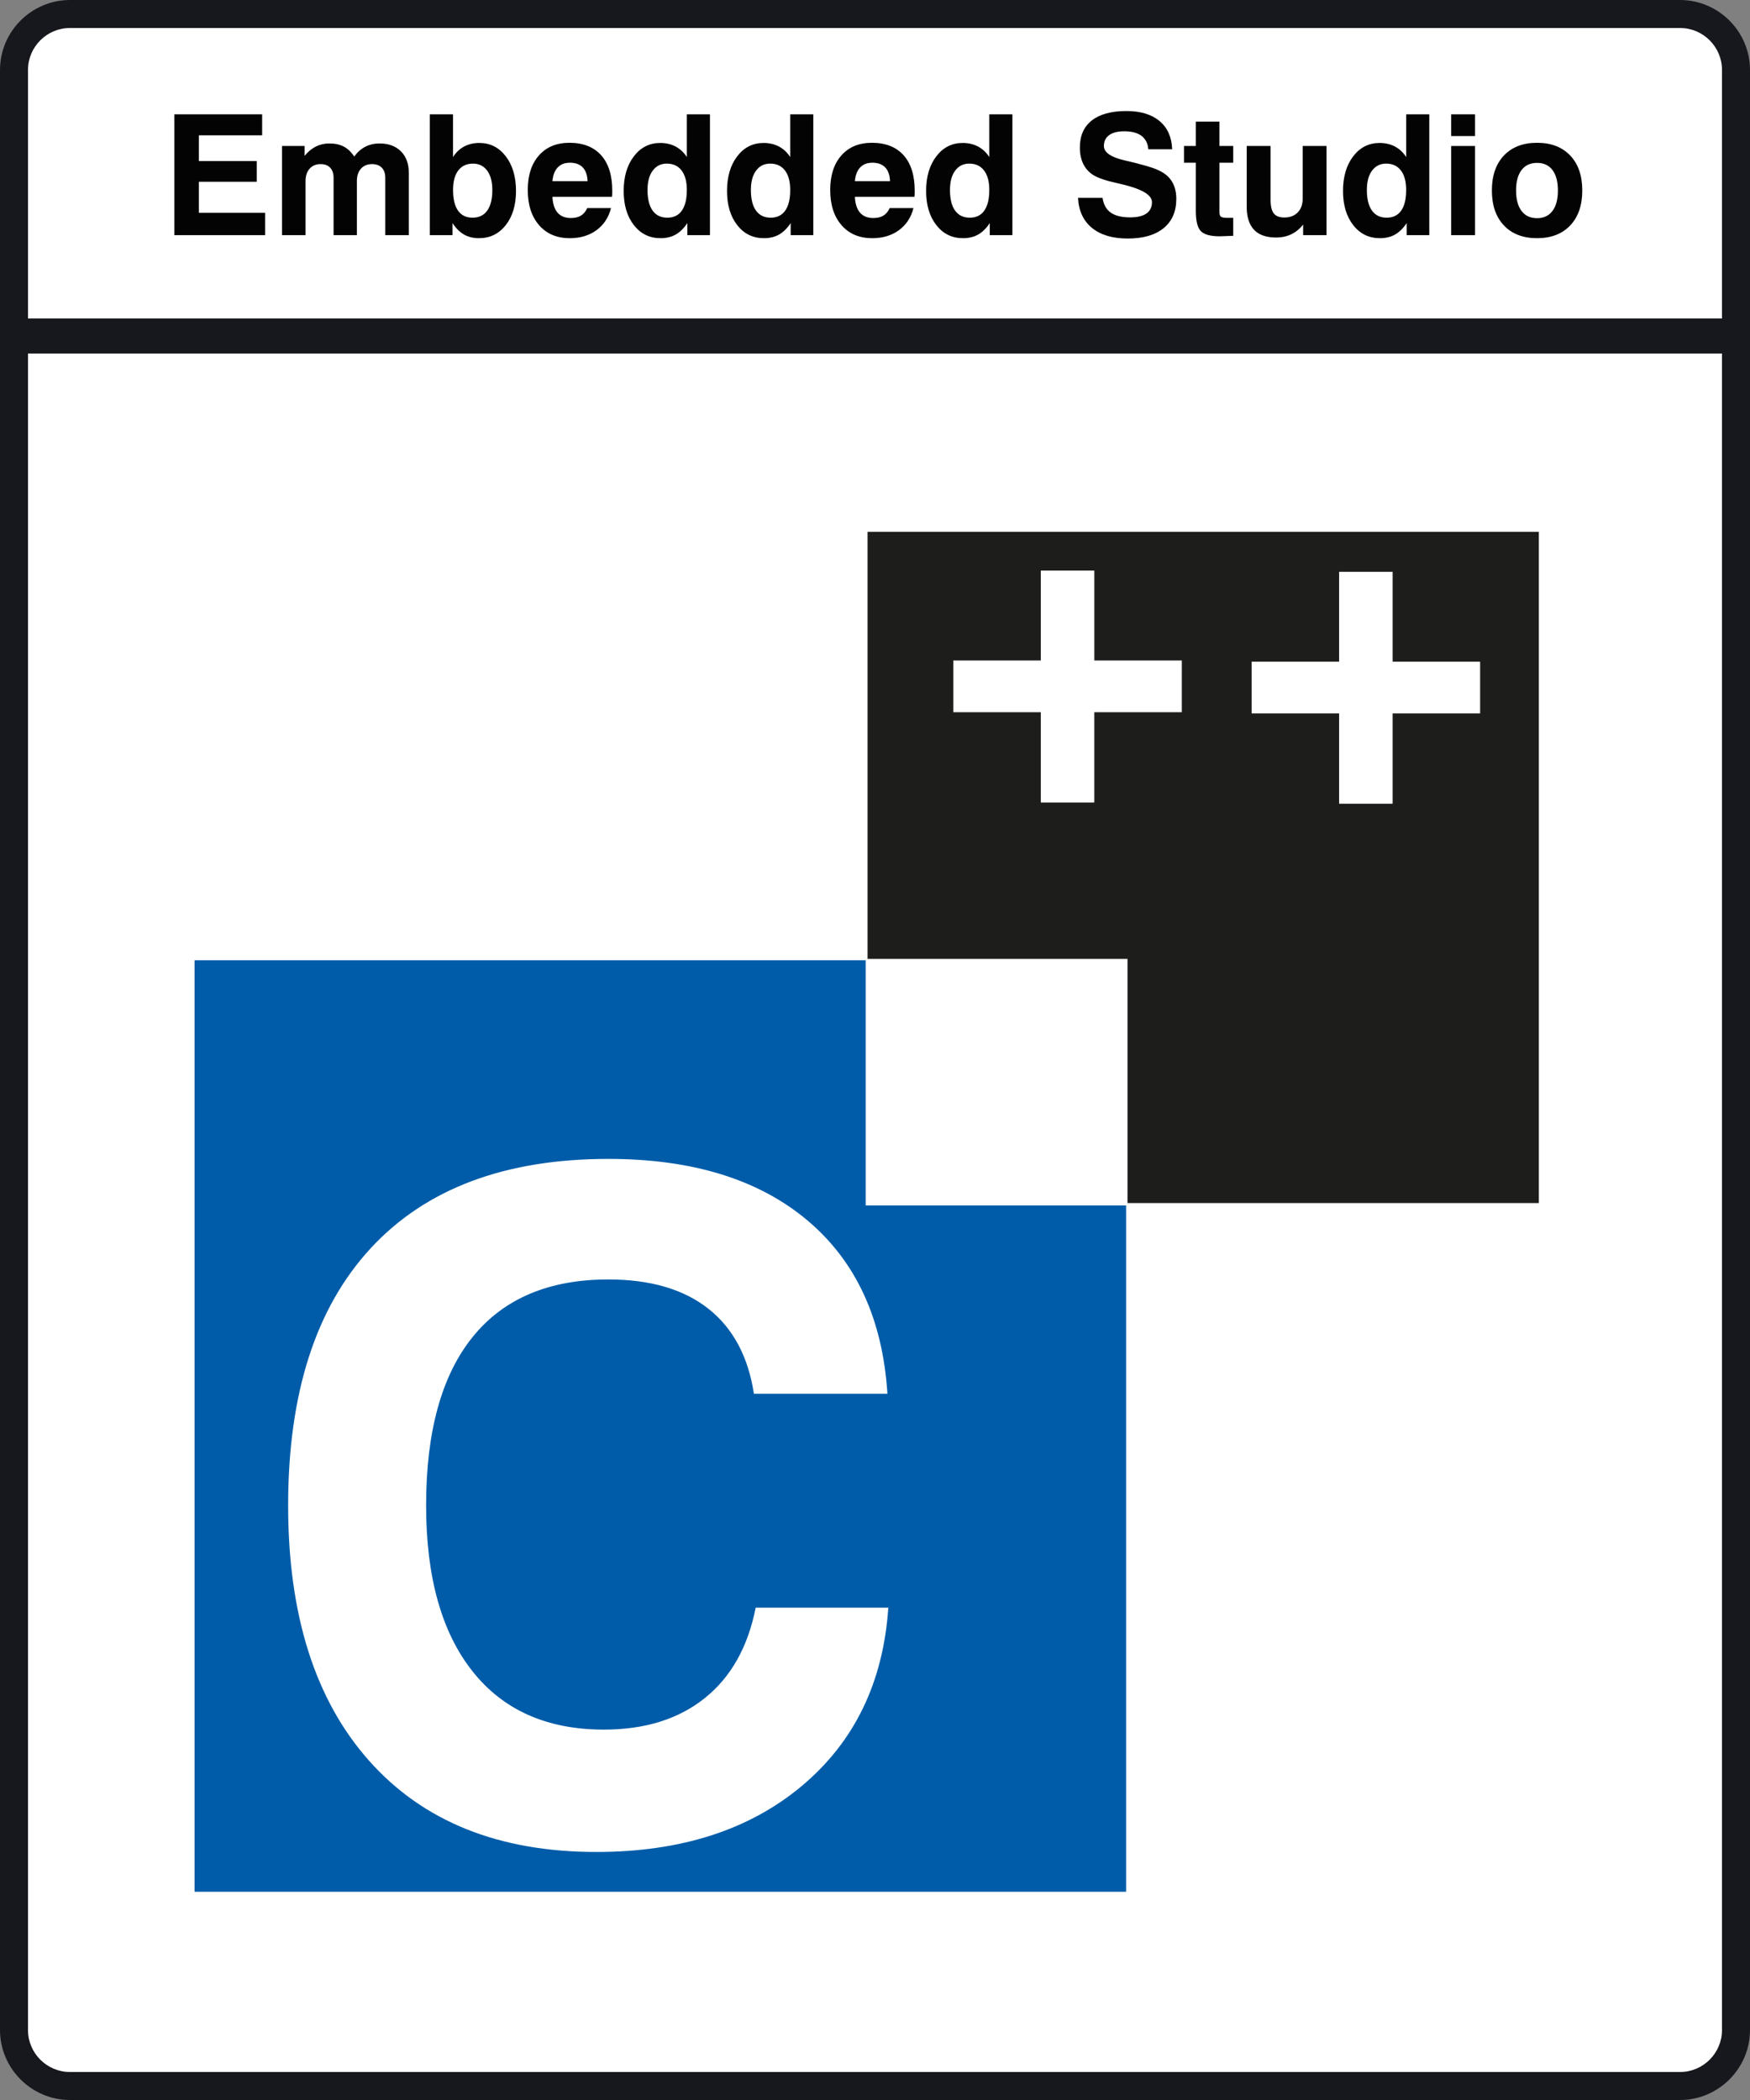 <?xml version="1.0" encoding="utf-8"?>
<!-- Generator: Adobe Illustrator 16.0.4, SVG Export Plug-In . SVG Version: 6.00 Build 0)  -->
<!DOCTYPE svg PUBLIC "-//W3C//DTD SVG 1.1//EN" "http://www.w3.org/Graphics/SVG/1.1/DTD/svg11.dtd">
<svg version="1.1" id="Ebene_1" xmlns="http://www.w3.org/2000/svg" xmlns:xlink="http://www.w3.org/1999/xlink" x="0px" y="0px"
	 width="250px" height="300px" viewBox="83.334 100 250 300" enable-background="new 83.334 100 250 300" xml:space="preserve">
<rect x="83.334" y="100" width="250" height="300" fill="#808080" stroke="none"/>
<path fill="#FFFFFF" d="M327.134,102.4c1.7,0,3,1.8,3,4v288.1l-5.378,3.409l-233.928-0.513l-4.894-2.896V106.4c0-2.2,1.4-4,3-4
	H327.134z"/>
<g>
	<path fill="#17181D" d="M323.334,104c3.309,0,6,2.692,6,6.001V390c0,3.309-2.691,6-6,6h-230c-3.309,0-6.001-2.691-6.001-6V110
		c0-3.309,2.692-6,6.001-6H323.334 M323.334,100h-230c-5.5,0-10,4.5-10,10v279.999c0,5.501,4.5,10.001,10,10.001h230
		c5.5,0,10-4.5,10-10.001V110C333.334,104.5,328.834,100,323.334,100L323.334,100z"/>
</g>
<line fill="none" stroke="#17181D" stroke-width="5" stroke-miterlimit="10" x1="85.295" y1="148" x2="330.879" y2="148"/>
<g>
	<rect x="90.418" y="116.337" fill="none" width="235.832" height="32"/>
	<path fill="#030304" d="M108.245,133.594v-17.262h12.538v3h-9.035v3.68h8.26v2.953h-8.26v4.441h9.458v3.188H108.245
		L108.245,133.594z"/>
	<path fill="#030304" d="M123.62,133.594v-12.738h3.233v1.406c0.478-0.586,1.008-1.027,1.595-1.324
		c0.586-0.297,1.233-0.445,1.944-0.445c0.805,0,1.491,0.15,2.062,0.451c0.569,0.301,1.065,0.775,1.487,1.424
		c0.445-0.625,0.974-1.094,1.582-1.407c0.608-0.312,1.289-0.468,2.039-0.468c1.281,0,2.297,0.375,3.047,1.125
		s1.125,1.773,1.125,3.07v8.906h-3.362v-8.204c0-0.617-0.167-1.095-0.498-1.436c-0.333-0.34-0.795-0.51-1.39-0.51
		c-0.664,0-1.19,0.216-1.582,0.65c-0.391,0.434-0.586,1.025-0.586,1.775v7.723h-3.328v-8.18c0-0.625-0.162-1.109-0.486-1.453
		c-0.325-0.344-0.779-0.515-1.363-0.515c-0.664,0-1.189,0.219-1.576,0.656c-0.389,0.437-0.58,1.036-0.58,1.793v7.699h-3.362V133.594
		z"/>
	<path fill="#030304" d="M144.736,116.332h3.314v6.105c0.422-0.664,0.951-1.166,1.588-1.506c0.637-0.34,1.36-0.51,2.174-0.51
		c1.539,0,2.797,0.634,3.772,1.904s1.465,2.92,1.465,4.951c0,2.015-0.487,3.645-1.465,4.887c-0.978,1.242-2.25,1.863-3.819,1.863
		c-0.82,0-1.533-0.172-2.139-0.516c-0.604-0.344-1.154-0.89-1.646-1.64v1.723h-3.246v-17.261H144.736z M153.667,127.137
		c0-1.172-0.246-2.091-0.737-2.76c-0.492-0.669-1.168-1.002-2.027-1.002c-0.906,0-1.606,0.326-2.104,0.979
		c-0.496,0.652-0.742,1.581-0.742,2.783c0,1.297,0.234,2.281,0.709,2.953c0.473,0.672,1.16,1.008,2.066,1.008
		c0.922,0,1.625-0.338,2.109-1.014C153.424,129.409,153.667,128.425,153.667,127.137z"/>
	<path fill="#030304" d="M167.225,129.726h3.398c-0.344,1.344-1.038,2.396-2.08,3.159c-1.043,0.762-2.314,1.142-3.814,1.142
		c-1.844,0-3.305-0.619-4.383-1.857c-1.078-1.237-1.617-2.916-1.617-5.033c0-2.086,0.531-3.73,1.596-4.934
		c1.062-1.203,2.515-1.805,4.357-1.805c1.953,0,3.461,0.592,4.523,1.775c1.062,1.183,1.594,2.869,1.594,5.057
		c0,0.243-0.002,0.424-0.006,0.545c-0.004,0.122-0.014,0.236-0.029,0.346h-8.509c0.047,1,0.291,1.754,0.731,2.262
		c0.44,0.508,1.076,0.762,1.906,0.762c0.586,0,1.064-0.115,1.439-0.346C166.709,130.568,167.006,130.211,167.225,129.726z
		 M162.256,125.883h5.016c-0.029-0.859-0.26-1.513-0.686-1.962c-0.426-0.45-1.038-0.674-1.834-0.674
		c-0.742,0-1.326,0.227-1.752,0.68C162.574,124.378,162.327,125.031,162.256,125.883z"/>
	<path fill="#030304" d="M184.756,116.332v17.262h-3.234v-1.723c-0.492,0.742-1.045,1.288-1.658,1.635
		c-0.613,0.347-1.334,0.521-2.162,0.521c-1.57,0-2.842-0.621-3.812-1.863c-0.975-1.242-1.459-2.871-1.459-4.887
		c0-2.031,0.484-3.682,1.459-4.951c0.973-1.27,2.229-1.904,3.768-1.904c0.82,0,1.553,0.172,2.197,0.515
		c0.645,0.344,1.178,0.844,1.6,1.5v-6.105H184.756L184.756,116.332z M175.838,127.137c0,1.289,0.242,2.272,0.727,2.947
		c0.484,0.676,1.186,1.014,2.1,1.014c0.904,0,1.6-0.336,2.072-1.008c0.478-0.672,0.716-1.656,0.716-2.953
		c0-1.203-0.25-2.131-0.75-2.784c-0.5-0.652-1.203-0.979-2.109-0.979c-0.852,0-1.522,0.334-2.016,1.002
		C176.084,125.043,175.838,125.964,175.838,127.137z"/>
	<path fill="#030304" d="M199.521,116.332v17.262h-3.234v-1.723c-0.492,0.742-1.045,1.288-1.658,1.635
		c-0.613,0.347-1.334,0.521-2.163,0.521c-1.569,0-2.842-0.621-3.813-1.863c-0.973-1.242-1.459-2.871-1.459-4.887
		c0-2.031,0.486-3.682,1.459-4.951c0.973-1.27,2.229-1.904,3.768-1.904c0.82,0,1.555,0.172,2.197,0.515
		c0.646,0.344,1.178,0.844,1.6,1.5v-6.105H199.521L199.521,116.332z M190.604,127.137c0,1.289,0.242,2.272,0.729,2.947
		c0.482,0.676,1.186,1.014,2.1,1.014c0.904,0,1.598-0.336,2.072-1.008c0.477-0.672,0.715-1.656,0.715-2.953
		c0-1.203-0.25-2.131-0.75-2.784c-0.5-0.652-1.203-0.979-2.109-0.979c-0.853,0-1.522,0.334-2.016,1.002
		C190.85,125.043,190.604,125.964,190.604,127.137z"/>
	<path fill="#030304" d="M210.432,129.726h3.398c-0.344,1.344-1.037,2.396-2.08,3.159c-1.043,0.763-2.314,1.142-3.814,1.142
		c-1.844,0-3.305-0.619-4.383-1.857c-1.078-1.237-1.617-2.916-1.617-5.033c0-2.086,0.531-3.73,1.594-4.934
		c1.062-1.203,2.517-1.805,4.359-1.805c1.953,0,3.463,0.592,4.523,1.775c1.062,1.184,1.594,2.869,1.594,5.057
		c0,0.243-0.001,0.424-0.006,0.545c-0.004,0.122-0.014,0.236-0.029,0.346h-8.509c0.047,1,0.291,1.754,0.731,2.262
		c0.44,0.508,1.076,0.762,1.904,0.762c0.586,0,1.066-0.115,1.441-0.346C209.916,130.568,210.214,130.211,210.432,129.726z
		 M205.463,125.883h5.016c-0.028-0.859-0.258-1.513-0.686-1.962c-0.426-0.45-1.038-0.674-1.835-0.674
		c-0.743,0-1.326,0.227-1.752,0.68C205.782,124.378,205.534,125.031,205.463,125.883z"/>
	<path fill="#030304" d="M227.963,116.332v17.262h-3.234v-1.723c-0.492,0.742-1.043,1.288-1.658,1.635
		c-0.611,0.347-1.334,0.521-2.161,0.521c-1.57,0-2.843-0.621-3.812-1.863c-0.975-1.242-1.462-2.871-1.462-4.887
		c0-2.031,0.487-3.682,1.462-4.951c0.973-1.27,2.229-1.904,3.766-1.904c0.82,0,1.554,0.172,2.197,0.515
		c0.646,0.344,1.178,0.844,1.601,1.5v-6.105H227.963L227.963,116.332z M219.045,127.137c0,1.289,0.242,2.272,0.727,2.947
		c0.487,0.676,1.188,1.014,2.1,1.014c0.906,0,1.6-0.336,2.072-1.008c0.479-0.672,0.717-1.656,0.717-2.953
		c0-1.203-0.25-2.131-0.75-2.784c-0.499-0.652-1.202-0.979-2.109-0.979c-0.851,0-1.521,0.334-2.016,1.002
		S219.045,125.964,219.045,127.137z"/>
	<path fill="#030304" d="M237.338,128.262h3.504c0.135,0.946,0.521,1.646,1.161,2.104s1.565,0.686,2.778,0.686
		c1.031,0,1.81-0.184,2.332-0.551c0.521-0.367,0.787-0.91,0.787-1.629c0-1.047-1.504-1.914-4.516-2.602
		c-0.035-0.008-0.072-0.016-0.104-0.023c-0.077-0.016-0.199-0.043-0.361-0.083c-1.611-0.352-2.76-0.746-3.445-1.184
		c-0.609-0.391-1.074-0.916-1.395-1.576c-0.32-0.66-0.48-1.439-0.48-2.338c0-1.679,0.57-2.966,1.711-3.861
		c1.143-0.895,2.789-1.342,4.945-1.342c2.016,0,3.592,0.477,4.729,1.43c1.139,0.953,1.736,2.296,1.801,4.031h-3.41
		c-0.062-0.836-0.384-1.473-0.963-1.911c-0.578-0.438-1.401-0.656-2.475-0.656c-0.93,0-1.646,0.182-2.148,0.545
		c-0.504,0.363-0.756,0.881-0.756,1.553c0,0.913,0.979,1.598,2.938,2.051c0.534,0.125,0.945,0.223,1.242,0.293
		c1.26,0.32,2.15,0.57,2.678,0.75c0.528,0.18,0.988,0.379,1.377,0.598c0.703,0.39,1.23,0.908,1.582,1.553
		c0.354,0.645,0.528,1.416,0.528,2.314c0,1.797-0.604,3.189-1.815,4.178c-1.209,0.989-2.916,1.483-5.121,1.483
		c-2.17,0-3.873-0.504-5.107-1.512S237.432,130.121,237.338,128.262z"/>
	<path fill="#030304" d="M259.51,133.688c-0.312,0.008-0.686,0.022-1.119,0.041c-0.433,0.019-0.709,0.029-0.826,0.029
		c-1.305,0-2.195-0.244-2.678-0.732c-0.479-0.488-0.721-1.451-0.721-2.889v-6.89h-1.688v-2.391h1.688v-3.48h3.375v3.48h1.969v2.391
		h-1.969v7.055c0,0.336,0.075,0.557,0.223,0.662c0.148,0.106,0.453,0.159,0.914,0.159h0.832V133.688L259.51,133.688z"/>
	<path fill="#030304" d="M272.834,120.854v12.738h-3.34v-1.512c-0.484,0.618-1.049,1.08-1.693,1.389
		c-0.643,0.308-1.367,0.462-2.172,0.462c-1.398,0-2.447-0.367-3.146-1.102c-0.696-0.734-1.049-1.832-1.049-3.292v-8.684h3.412v7.699
		c0,0.907,0.152,1.553,0.457,1.939c0.305,0.387,0.809,0.581,1.512,0.581c0.797,0,1.434-0.24,1.904-0.721
		c0.473-0.48,0.711-1.135,0.711-1.962v-7.536h3.408v0.001H272.834z"/>
	<path fill="#030304" d="M287.518,116.332v17.262h-3.232v-1.723c-0.492,0.742-1.044,1.288-1.658,1.635
		c-0.611,0.347-1.335,0.521-2.163,0.521c-1.567,0-2.841-0.621-3.812-1.863c-0.973-1.242-1.461-2.871-1.461-4.887
		c0-2.031,0.488-3.682,1.461-4.951c0.973-1.27,2.229-1.904,3.768-1.904c0.818,0,1.553,0.172,2.196,0.515
		c0.646,0.344,1.179,0.844,1.6,1.5v-6.105H287.518L287.518,116.332z M278.6,127.137c0,1.289,0.242,2.272,0.729,2.947
		c0.484,0.676,1.184,1.014,2.098,1.014c0.907,0,1.6-0.336,2.074-1.008c0.479-0.672,0.713-1.656,0.713-2.953
		c0-1.203-0.249-2.131-0.75-2.784c-0.499-0.652-1.201-0.979-2.107-0.979c-0.854,0-1.523,0.334-2.018,1.002
		C278.846,125.043,278.6,125.964,278.6,127.137z"/>
	<path fill="#030304" d="M290.646,119.438v-3.105h3.41v3.105H290.646z M290.646,133.594v-12.738h3.41v12.738H290.646
		L290.646,133.594z"/>
	<path fill="#030304" d="M296.459,127.207c0-2.117,0.574-3.781,1.723-4.992c1.149-1.211,2.729-1.816,4.734-1.816
		c2,0,3.576,0.605,4.729,1.816c1.153,1.211,1.729,2.875,1.729,4.992c0,2.125-0.575,3.793-1.729,5.004
		c-1.15,1.211-2.729,1.816-4.729,1.816c-2.008,0-3.586-0.605-4.734-1.816C297.034,131,296.459,129.333,296.459,127.207z
		 M299.916,127.207c0,1.266,0.26,2.242,0.779,2.93c0.521,0.688,1.262,1.032,2.221,1.032c0.945,0,1.678-0.344,2.197-1.032
		c0.521-0.688,0.779-1.664,0.779-2.93c0-1.258-0.26-2.229-0.773-2.912c-0.514-0.684-1.249-1.025-2.203-1.025
		c-0.961,0-1.7,0.342-2.221,1.025C300.176,124.978,299.916,125.949,299.916,127.207z"/>
</g>
<path fill="#005CA9" d="M207,272.207V237.18h-95.872v133.072h133.077v-98.045H207L207,272.207z M197.891,355.125
	c-7.504,6.295-17.298,9.443-29.377,9.443c-13.908,0-24.72-4.342-32.439-13.018c-7.719-8.676-11.578-20.837-11.578-36.488
	c0-15.992,3.936-28.238,11.802-36.748c7.866-8.506,19.183-12.756,33.938-12.756c11.994,0,21.468,2.924,28.423,8.768
	c6.955,5.848,10.771,14.109,11.448,24.787h-19.071c-0.812-5.314-2.979-9.365-6.509-12.156c-3.531-2.783-8.293-4.178-14.291-4.178
	c-8.506,0-14.971,2.746-19.396,8.234c-4.421,5.484-6.634,13.501-6.634,24.049c0,10.207,2.203,18.096,6.604,23.666
	c4.4,5.572,10.664,8.359,18.789,8.359c5.869,0,10.674-1.5,14.418-4.5c3.741-2.994,6.166-7.305,7.271-12.918h18.947
	C209.512,340.346,205.398,348.83,197.891,355.125z"/>
<path fill="#1D1D1B" d="M207.271,175.975v61.008h37.135v34.886h58.762v-95.894H207.271L207.271,175.975z M252.163,201.745h-12.499
	v12.899h-7.643v-12.899H219.52v-7.392h12.502V181.51h7.644v12.844h12.499L252.163,201.745L252.163,201.745z M294.781,201.923h-12.5
	v12.896h-7.645v-12.896h-12.5v-7.396h12.5v-12.842h7.645v12.842h12.5V201.923z"/>
</svg>
